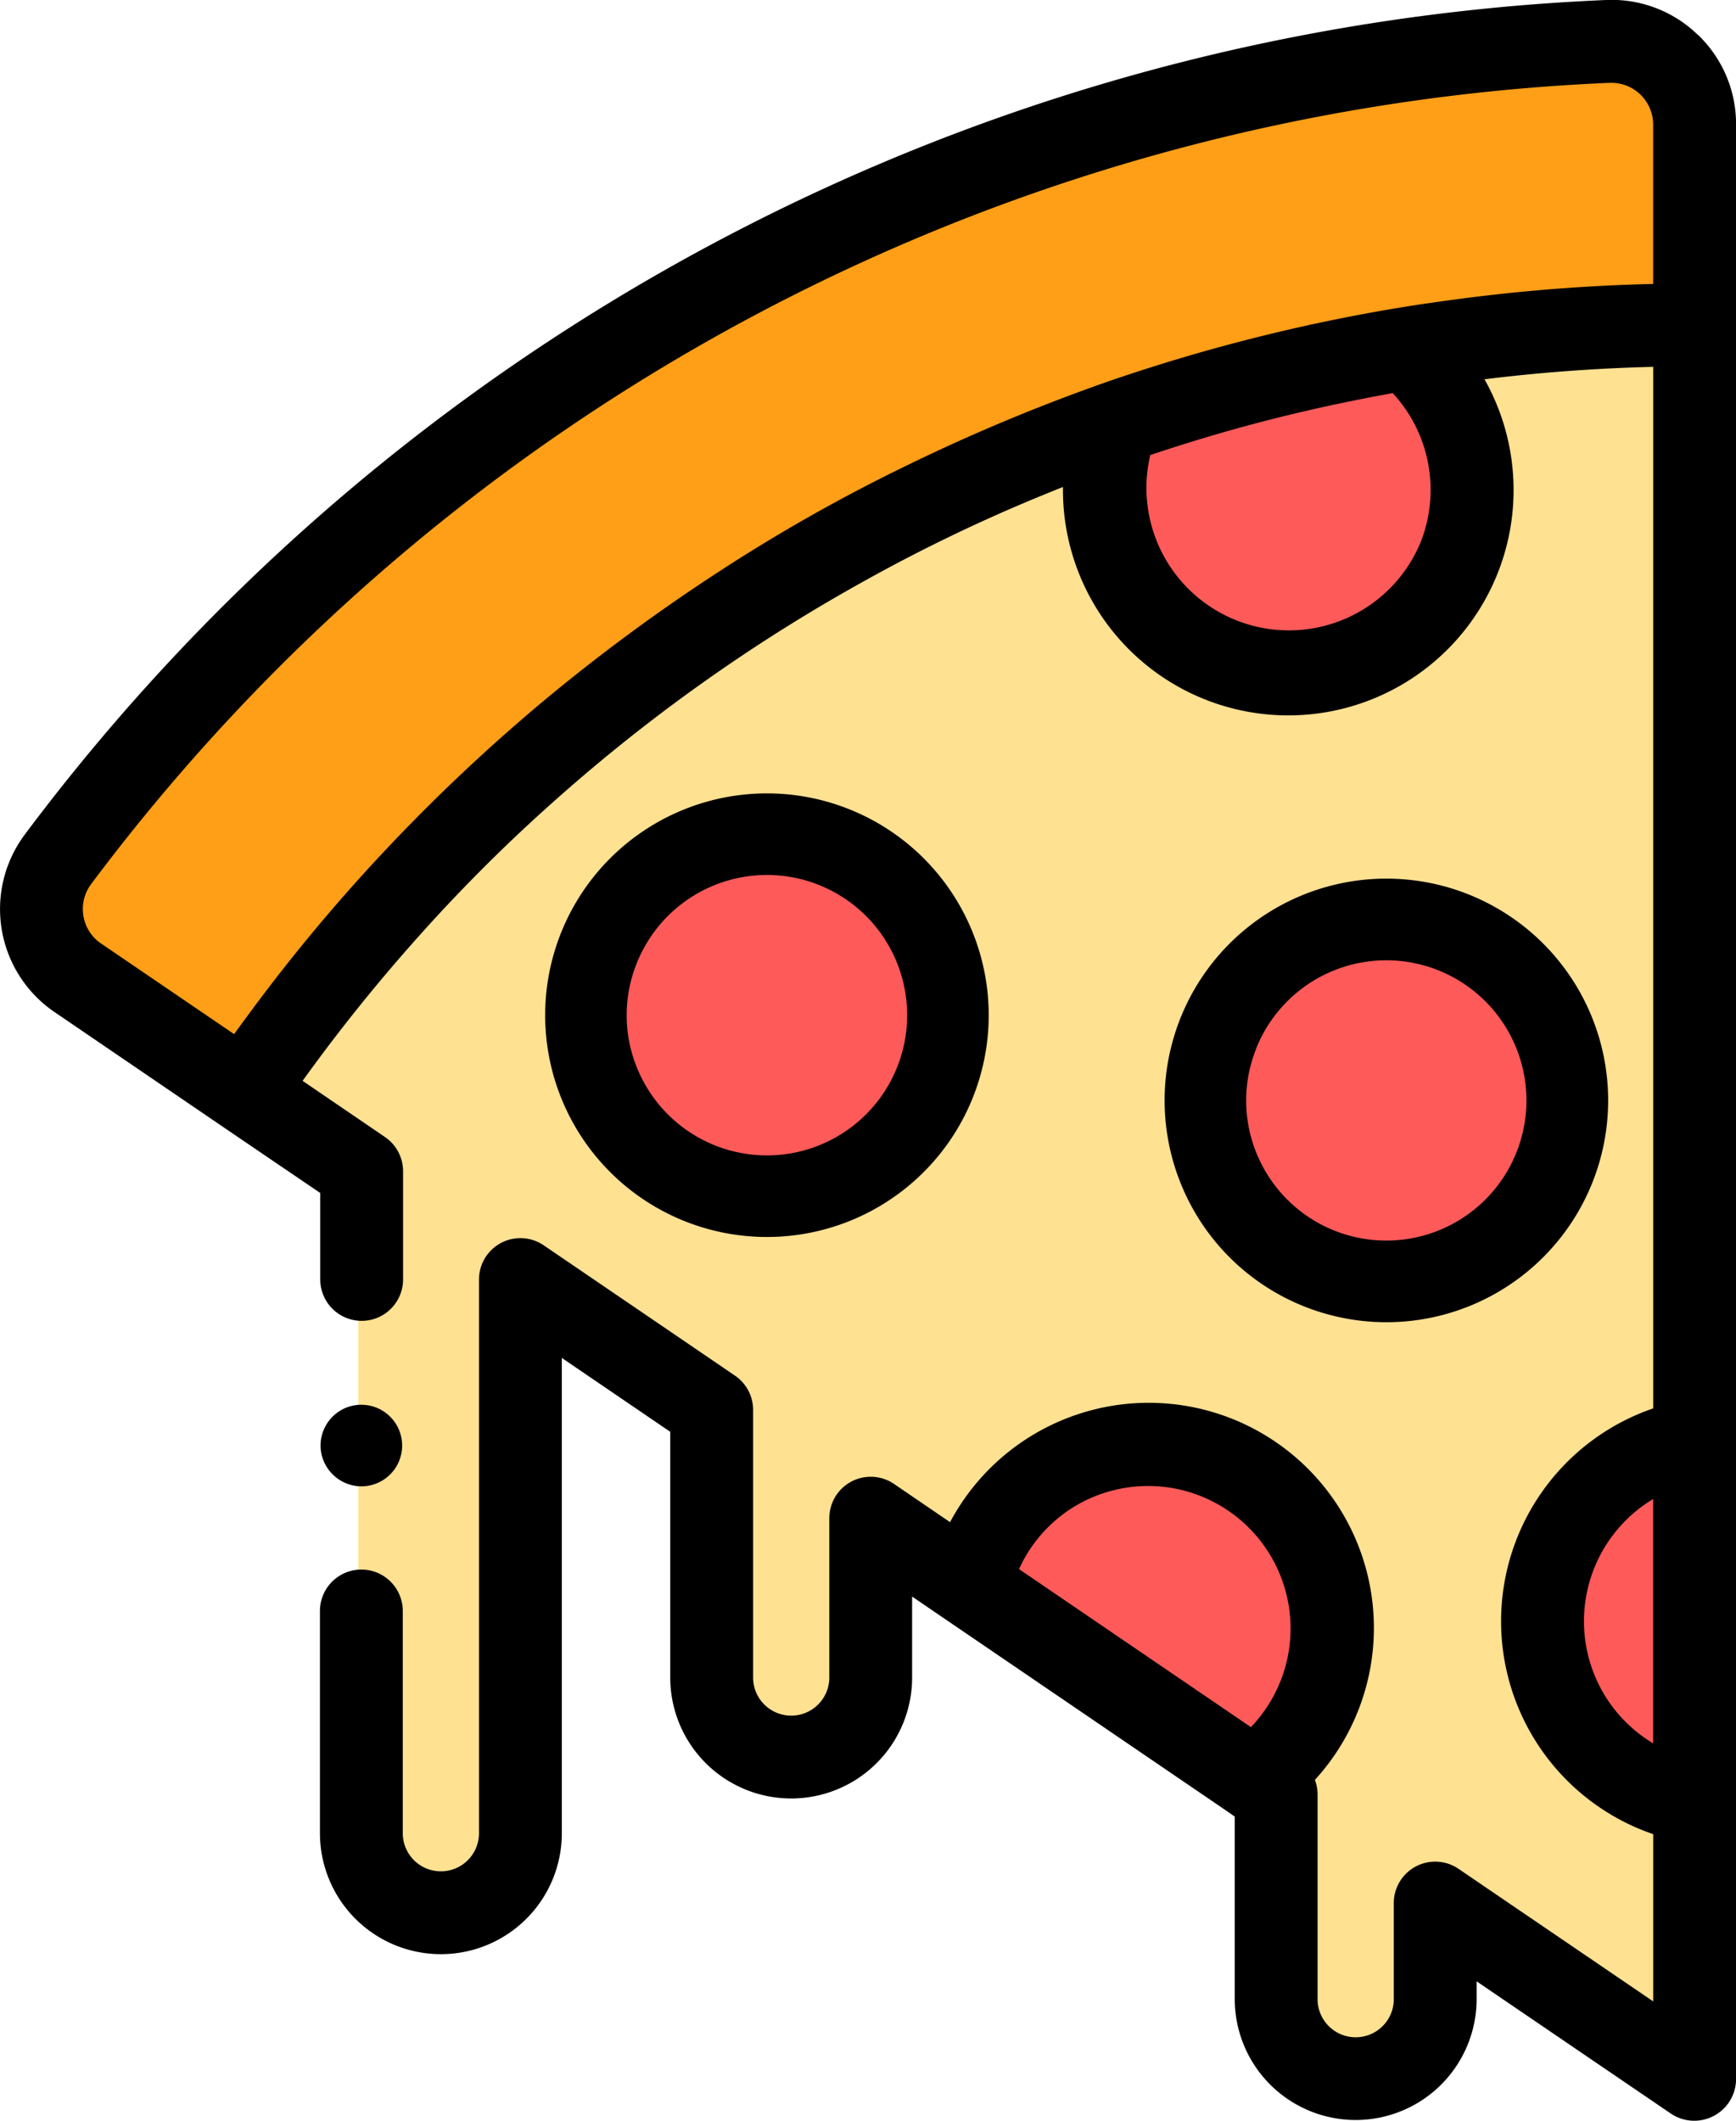 <svg xmlns="http://www.w3.org/2000/svg" width="52.393" height="64" viewBox="0 0 52.393 64"><g transform="translate(-0.498 0)"><path d="M63.088,116.652v6.6a2.406,2.406,0,0,0,4.81,0V106.8l5.79,3.874v7.953a2.405,2.405,0,0,0,4.81,0v-4.734l12.274,8.213v6.073a2.405,2.405,0,0,0,4.81,0v-2.854l7.853,5.254V78.43a53.328,53.328,0,0,0-43.893,22.781l3.546,2.372V106.8" transform="translate(-51.776 -67.806)" fill="#ffe192"/><path d="M60.437,18.425V12.472A2.494,2.494,0,0,0,57.82,10a62.522,62.522,0,0,0-26.2,6.966A61.4,61.4,0,0,0,11.008,34.308a2.446,2.446,0,0,0,.6,3.521l5.037,3.378A53.173,53.173,0,0,1,60.437,18.425Zm0,0" transform="translate(-8.778 -8.77)" fill="#ff9f17"/><g transform="translate(18.639 10.866)"><path d="M151.9,204.052a5.462,5.462,0,1,0-2.858,7.175A5.461,5.461,0,0,0,151.9,204.052Zm0,0" transform="translate(-141.416 -186.394)" fill="#ff5a5a"/><path d="M300.029,224.548a5.462,5.462,0,1,0-2.858,7.176A5.461,5.461,0,0,0,300.029,224.548Zm0,0" transform="translate(-271.312 -204.367)" fill="#ff5a5a"/><path d="M376.221,348.03a5.461,5.461,0,0,0,1.216,10.4V347.668a5.465,5.465,0,0,0-1.216.363Zm0,0" transform="translate(-344.417 -315.227)" fill="#ff5a5a"/><path d="M244.988,351.971a5.462,5.462,0,0,0-10.331.9l8.432,5.746A5.463,5.463,0,0,0,244.988,351.971Zm0,0" transform="translate(-223.177 -316.103)" fill="#ff5a5a"/><path d="M276.125,84.152a51.788,51.788,0,0,0-8.57,2.184,5.462,5.462,0,1,0,8.57-2.184Zm0,0" transform="translate(-251.688 -84.152)" fill="#ff5a5a"/></g><path d="M51.732,1.045A3.726,3.726,0,0,0,48.972,0,62.912,62.912,0,0,0,1.247,25.182a3.759,3.759,0,0,0,.895,5.357l5.033,3.43h0L10.163,36v2.608a1.25,1.25,0,1,0,2.5,0V35.344a1.251,1.251,0,0,0-.546-1.033L9.63,32.616a52.571,52.571,0,0,1,3.55-4.413,49.765,49.765,0,0,1,4.135-4.11,51.773,51.773,0,0,1,9.321-6.59A49.788,49.788,0,0,1,31.9,14.97q.338-.139.679-.275A6.8,6.8,0,1,0,45.3,11.445q2.535-.313,5.092-.375V42.5a6.79,6.79,0,0,0,0,12.848v5.046l-5.875-4a1.25,1.25,0,0,0-1.954,1.033v2.9a1.148,1.148,0,0,1-2.3,0V54.152a1.257,1.257,0,0,0-.081-.442,6.794,6.794,0,1,0-11.011-7.777L27.481,44.78a1.25,1.25,0,0,0-1.954,1.033v4.808a1.148,1.148,0,0,1-2.3,0V42.545a1.251,1.251,0,0,0-.546-1.033l-5.773-3.933a1.25,1.25,0,0,0-1.954,1.033V55.319a1.148,1.148,0,1,1-2.3,0V48.613a1.25,1.25,0,0,0-2.5,0v6.706a3.648,3.648,0,1,0,7.3,0V40.977l3.272,2.229v7.415a3.648,3.648,0,0,0,7.3,0V48.178l1.035.706h0l8.562,5.834.14.1v5.505a3.648,3.648,0,0,0,7.3,0v-.534l5.876,4a1.262,1.262,0,0,0,1.954-1.033v-59a3.729,3.729,0,0,0-1.159-2.714ZM31.253,47.35a4.253,4.253,0,0,1,2.213-2.166,4.3,4.3,0,0,1,4.785,6.934l-4.625-3.151ZM3.016,27.639a1.249,1.249,0,0,1,.233-.961A60.409,60.409,0,0,1,49.078,2.5h.055A1.259,1.259,0,0,1,50.39,3.759V8.568a54.261,54.261,0,0,0-5.976.469c-.565.076-1.131.156-1.693.249a53.966,53.966,0,0,0-8.908,2.27,56.094,56.094,0,0,0-5.989,2.51,51.618,51.618,0,0,0-5.731,3.25,56.152,56.152,0,0,0-5.2,3.843,54.871,54.871,0,0,0-4.749,4.478,53.446,53.446,0,0,0-4.107,4.922q-.239.322-.473.647L3.549,28.472a1.248,1.248,0,0,1-.533-.833ZM43.369,16.371a4.3,4.3,0,0,1-8.156-2.638,50.063,50.063,0,0,1,5.727-1.56c.529-.11,1.059-.215,1.591-.31a4.3,4.3,0,0,1,.839,4.508Zm5.282,34.247a4.3,4.3,0,0,1,1.739-5.383v7.372a4.284,4.284,0,0,1-1.739-1.988Zm0,0" transform="translate(0 0)"/><path d="M135.616,203.637a6.693,6.693,0,1,0-3.671-3.573A6.687,6.687,0,0,0,135.616,203.637Zm-1.453-7.783a4.231,4.231,0,1,1,.044,3.237,4.2,4.2,0,0,1-.044-3.237Zm0,0" transform="translate(-114.449 -166.785)"/><path d="M283.75,224.13a6.693,6.693,0,1,0-3.671-3.573A6.678,6.678,0,0,0,283.75,224.13Zm-1.453-7.783a4.229,4.229,0,1,1,.044,3.238A4.2,4.2,0,0,1,282.3,216.347Zm0,0" transform="translate(-243.888 -184.706)"/><path d="M79.069,341.391a1.231,1.231,0,1,0-1.205-.982,1.243,1.243,0,0,0,1.205.982Zm0,0" transform="translate(-67.666 -296.539)"/></g></svg>